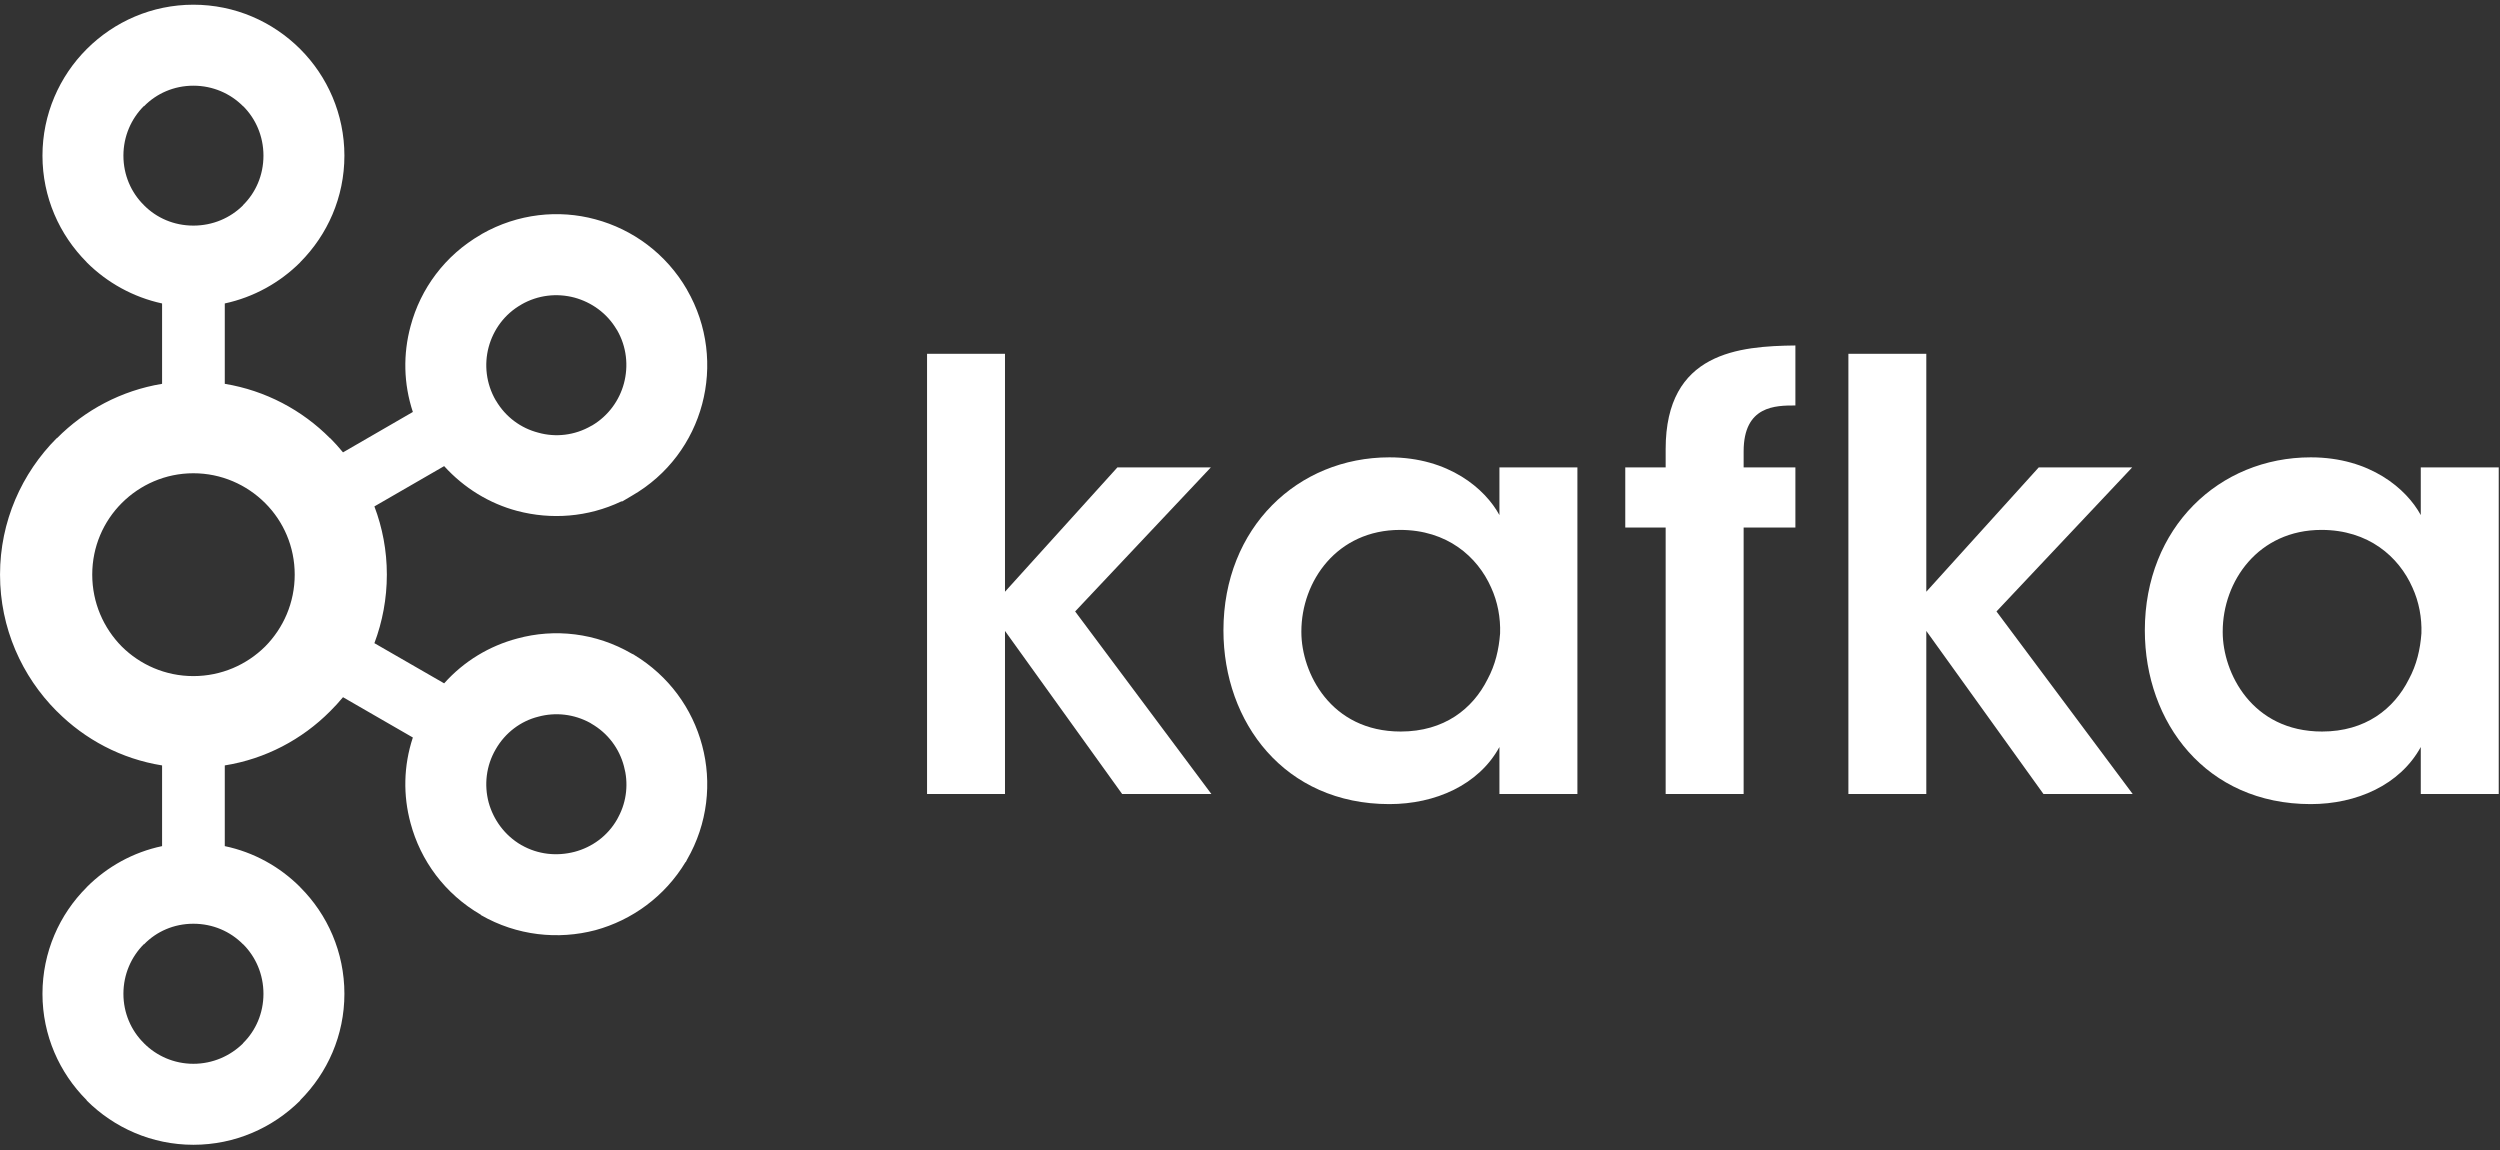 <svg width="400" height="184" viewBox="0 0 400 184" fill="none" xmlns="http://www.w3.org/2000/svg">
<rect x="0" y="0" width="400" height="184" fill="#333333" stroke="none"/>
<path d="M38.878 16.984C36.86 14.959 34.061 13.711 30.94 13.711C27.828 13.711 25.05 14.959 23.058 16.984H23.007C20.995 18.996 19.747 21.803 19.747 24.904C19.747 28.022 20.995 30.812 23.007 32.804L23.058 32.859C25.05 34.867 27.828 36.097 30.94 36.097C34.061 36.097 36.86 34.867 38.878 32.859L38.901 32.804C40.921 30.812 42.153 28.022 42.153 24.904C42.153 21.803 40.921 18.996 38.901 16.984H38.878ZM30.94 170.207C34.061 170.207 36.86 168.936 38.878 166.947L38.901 166.889C40.921 164.904 42.153 162.097 42.153 159.012C42.153 155.894 40.921 153.1 38.901 151.079H38.878C36.86 149.034 34.061 147.798 30.94 147.798C27.828 147.798 25.05 149.034 23.058 151.079H23.007C20.995 153.1 19.747 155.894 19.747 159.012C19.747 162.097 20.995 164.904 23.007 166.889L23.058 166.947C25.05 168.936 27.828 170.207 30.94 170.207ZM91.926 136.293C94.698 135.564 97.207 133.786 98.741 131.094L98.947 130.701C100.31 128.152 100.559 125.206 99.83 122.591C99.095 119.799 97.297 117.323 94.612 115.782L94.453 115.676C91.836 114.238 88.858 113.925 86.12 114.671C83.336 115.366 80.835 117.22 79.311 119.888C77.767 122.54 77.446 125.588 78.184 128.393C78.946 131.153 80.731 133.647 83.401 135.206H83.417C86.092 136.744 89.117 137.02 91.926 136.293ZM42.421 80.489C39.483 77.558 35.428 75.721 30.94 75.721C26.459 75.721 22.415 77.558 19.483 80.489C16.56 83.415 14.758 87.453 14.758 91.94C14.758 96.428 16.56 100.483 19.483 103.443C22.415 106.356 26.459 108.175 30.94 108.175C35.428 108.175 39.483 106.356 42.421 103.443C45.352 100.483 47.154 96.428 47.154 91.94C47.154 87.453 45.352 83.415 42.421 80.489ZM35.965 61.411C42.48 62.485 48.329 65.605 52.801 70.109H52.835C53.546 70.818 54.237 71.599 54.882 72.379L66.057 65.915C64.555 61.374 64.484 56.628 65.693 52.175C67.285 46.214 71.15 40.879 76.945 37.535L77.132 37.415C82.864 34.173 89.377 33.497 95.256 35.09C101.211 36.687 106.582 40.569 109.926 46.353V46.371C113.254 52.124 113.928 58.726 112.341 64.669C110.757 70.628 106.878 76.001 101.09 79.325L99.564 80.226H99.409C94.055 82.775 88.169 83.174 82.762 81.75C78.323 80.575 74.253 78.095 71.064 74.579L59.904 81.025C61.187 84.418 61.896 88.076 61.896 91.94C61.896 95.786 61.187 99.496 59.904 102.906L71.064 109.335C74.253 105.764 78.323 103.341 82.762 102.162C88.719 100.534 95.321 101.225 101.09 104.589L101.46 104.761V104.779C107.033 108.158 110.774 113.372 112.341 119.263C113.928 125.171 113.254 131.776 109.926 137.541L109.724 137.942L109.701 137.909C106.359 143.467 101.09 147.231 95.274 148.824C89.309 150.397 82.706 149.725 76.945 146.411V146.366C71.15 143.016 67.285 137.668 65.693 131.719C64.484 127.286 64.555 122.54 66.057 118.001L54.882 111.553C54.237 112.332 53.546 113.079 52.835 113.788L52.801 113.823C48.329 118.311 42.48 121.429 35.965 122.467V135.38C40.607 136.35 44.764 138.671 48.02 141.929L48.037 141.962C52.402 146.307 55.105 152.36 55.105 159.012C55.105 165.645 52.402 171.662 48.037 176.029L48.02 176.097C43.624 180.462 37.595 183.165 30.94 183.165C24.321 183.165 18.276 180.462 13.89 176.097H13.873V176.029C9.504 171.662 6.795 165.645 6.795 159.012C6.795 152.36 9.504 146.307 13.873 141.962V141.929H13.89C17.144 138.671 21.309 136.35 25.933 135.38V122.467C19.42 121.429 13.581 118.311 9.117 113.823L9.07 113.788C3.495 108.193 0.004 100.483 0.004 91.94C0.004 83.415 3.495 75.705 9.07 70.109H9.117C13.581 65.605 19.42 62.485 25.933 61.411V48.553C21.309 47.55 17.144 45.229 13.89 41.989H13.873V41.954C9.504 37.57 6.795 31.558 6.795 24.904C6.795 18.285 9.504 12.22 13.873 7.854L13.89 7.836C18.276 3.454 24.321 0.753 30.94 0.753C37.595 0.753 43.624 3.454 48.02 7.836V7.854H48.037C52.402 12.22 55.105 18.285 55.105 24.904C55.105 31.558 52.402 37.57 48.037 41.954L48.02 41.989C44.764 45.229 40.607 47.55 35.965 48.553V61.411ZM98.741 52.835L98.645 52.694C97.105 50.097 94.645 48.365 91.926 47.619C89.117 46.873 86.092 47.186 83.401 48.73H83.417C80.731 50.254 78.935 52.745 78.184 55.539C77.446 58.31 77.767 61.374 79.311 64.044L79.364 64.113C80.909 66.747 83.371 68.514 86.12 69.225C88.882 70.007 91.959 69.676 94.612 68.132L94.754 68.064C97.366 66.504 99.105 64.044 99.83 61.341C100.57 58.551 100.275 55.503 98.741 52.835Z" fill="white"/>
<path d="M148.328 56.612H160.798V94.677L178.781 74.787H193.733L172.023 97.831L193.823 127.042H179.545L160.798 100.949V127.042H148.328V56.612ZM208.219 101.139C208.219 107.621 212.881 117.045 224.113 117.045C231.063 117.045 235.637 113.424 238.009 108.677C239.251 106.374 239.823 103.911 240.015 101.349C240.101 98.869 239.633 96.291 238.579 94.001C236.393 89.065 231.541 84.785 224.021 84.785C213.937 84.785 208.219 92.961 208.219 101.053V101.139ZM252.385 127.042H239.909V119.523C236.589 125.604 229.637 128.656 222.305 128.656C205.551 128.656 195.75 115.608 195.75 100.863C195.75 84.403 207.647 73.175 222.305 73.175C231.823 73.175 237.627 78.219 239.909 82.411V74.787H252.385V127.042ZM266.505 84.403H260.043V74.787H266.505V71.843C266.505 56.316 278.311 55.38 287.263 55.276V64.875C284.115 64.875 278.981 64.875 278.981 72.221V74.787H287.263V84.403H278.981V127.042H266.505V84.403ZM295.743 56.612H308.209V94.677L326.196 74.787H341.148L319.438 97.831L341.234 127.042H326.956L308.209 100.949V127.042H295.743V56.612ZM355.634 101.139C355.634 107.621 360.294 117.045 371.528 117.045C378.468 117.045 383.042 113.424 385.418 108.677C386.664 106.374 387.238 103.911 387.426 101.349C387.512 98.869 387.044 96.291 385.988 94.001C383.806 89.065 378.954 84.785 371.436 84.785C361.35 84.785 355.634 92.961 355.634 101.053V101.139ZM399.796 127.042H387.324V119.523C383.994 125.604 377.048 128.656 369.72 128.656C352.966 128.656 343.173 115.608 343.173 100.863C343.173 84.403 355.065 73.175 369.72 73.175C379.232 73.175 385.042 78.219 387.324 82.411V74.787H399.796V127.042Z" fill="white"/>
</svg>
